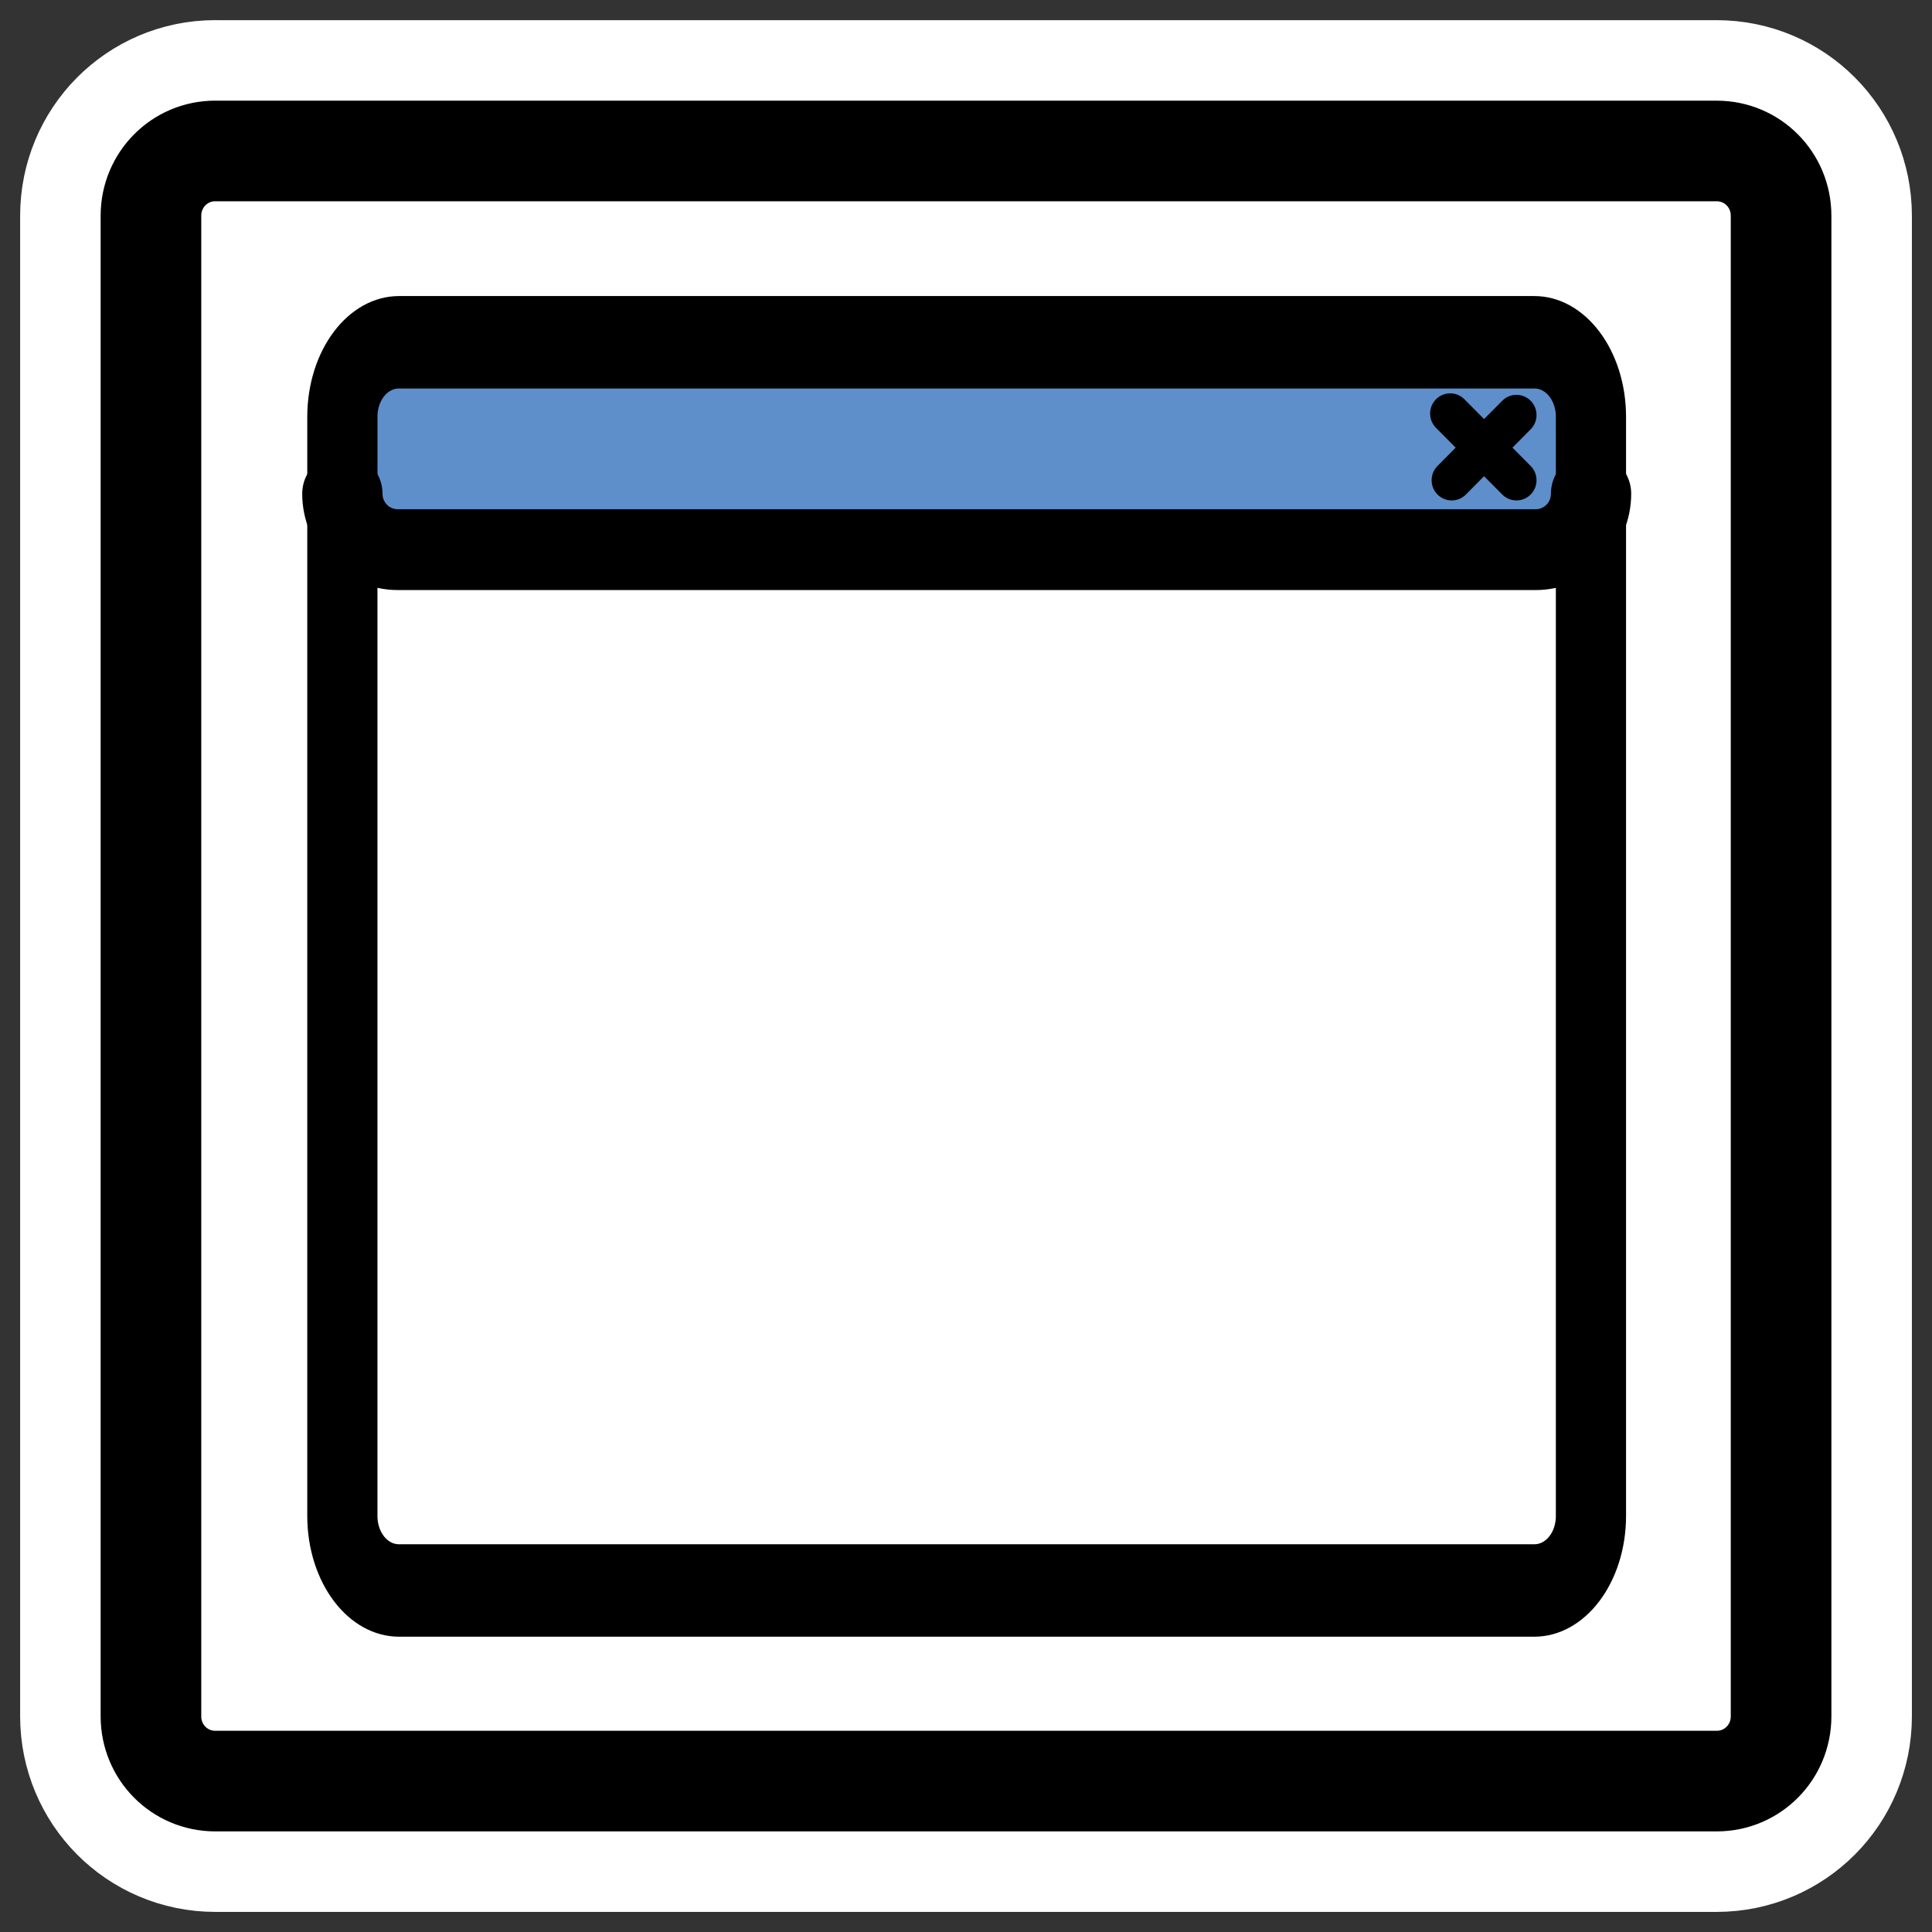 <?xml version="1.0" encoding="UTF-8" standalone="no"?>
<svg
    xmlns:inkscape="http://www.inkscape.org/namespaces/inkscape"
    xmlns:rdf="http://www.w3.org/1999/02/22-rdf-syntax-ns#"
    xmlns="http://www.w3.org/2000/svg"
    xmlns:sodipodi="http://inkscape.sourceforge.net/DTD/sodipodi-0.dtd"
    xmlns:ns1="http://sozi.baierouge.fr"
    xmlns:cc="http://web.resource.org/cc/"
    xmlns:xlink="http://www.w3.org/1999/xlink"
    xmlns:dc="http://purl.org/dc/elements/1.1/"
    id="svg1"
    viewBox="0 0 60 60"
    sodipodi:version="0.32"
    _SVGFile__filename="oldscale/mimetypes/widget_doc.svg"
    version="1.0"
    inkscape:version="0.41"
    y="0"
    x="0"
    sodipodi:docname="widget_doc.svgz"
    sodipodi:docbase="/home/danny/work/icons/primary/scalable/mimetypes"
  >
  <rect x="0" y="0" width="60" height="60" fill="#333333" stroke="none"/>
  <sodipodi:namedview
      id="base"
      bordercolor="#666666"
      inkscape:window-x="0"
      inkscape:window-y="0"
      pagecolor="#ffffff"
      inkscape:zoom="7.1966836"
      inkscape:pageshadow="2"
      borderopacity="1.0"
      inkscape:current-layer="svg1"
      inkscape:cx="60.243796"
      inkscape:cy="22.699741"
      inkscape:window-width="1020"
      inkscape:pageopacity="0.0"
      inkscape:window-height="691"
  />
  <path
      id="path1097"
      style="stroke-linejoin:round;stroke:#ffffff;stroke-linecap:round;stroke-width:8.125;fill:none"
      d="m6.683 4.688c-1.105 0-1.995 0.896-1.995 2.01v46.606c0 1.113 0.89 2.009 1.995 2.009h46.634c1.106 0 1.996-0.896 1.996-2.009v-46.606c0-1.113-0.89-2.009-1.996-2.009h-46.634z"
  />
  <path
      id="rect812"
      style="stroke-linejoin:round;fill-rule:evenodd;stroke:#000000;stroke-linecap:round;stroke-width:3.125;fill:#ffffff"
      d="m6.683 4.688c-1.105 0-1.995 0.896-1.995 2.01v46.606c0 1.113 0.89 2.009 1.995 2.009h46.634c1.106 0 1.996-0.896 1.996-2.009v-46.606c0-1.113-0.89-2.009-1.996-2.009h-46.634z"
  />
  <g
      id="g8677"
      transform="matrix(1.06 0 0 1.067 -1.792 -2.001)"
    >
    <rect
        id="rect987"
        style="stroke-linejoin:round;fill-rule:evenodd;stroke-linecap:round;stroke-width:2.732;fill:#ffffff"
        transform="matrix(.701 0 0 .917 8.946 2.675)"
        rx="2.367"
        ry="2.367"
        height="39.617"
        width="52.184"
        y="9.992"
        x="3.959"
    />
    <path
        id="path988"
        style="stroke-linejoin:round;fill-rule:evenodd;stroke-linecap:round;stroke-width:3.125;fill:#5e8fcb"
        transform="matrix(.701 0 0 .701 8.946 8.618)"
        d="m6.28 4.482c-1.286 0-2.321 1.035-2.321 2.321v4.079c0 1.286 1.035 2.321 2.321 2.321h47.542c1.286 0 2.321-1.035 2.321-2.321v-4.079c0-1.286-1.035-2.321-2.321-2.321h-47.542z"
    />
    <path
        id="path989"
        style="stroke-linejoin:round;stroke:#000000;stroke-linecap:round;stroke-width:1.678;fill:none"
        transform="matrix(.701 0 0 .701 8.946 8.618)"
        d="m53.029 7.614l-2.706 2.707m-0.063-2.769l2.769 2.769"
    />
    <path
        id="rect1561"
        style="stroke-linejoin:round;stroke:#000000;stroke-linecap:round;stroke-width:2.934;fill:none"
        transform="matrix(.701 0 0 .917 8.946 2.675)"
        d="m6.326 9.992c-1.312 0-2.367 1.056-2.367 2.368v34.883c0 1.311 1.056 2.367 2.367 2.367h47.45c1.311 0 2.367-1.056 2.367-2.367v-34.883c0-1.312-1.056-2.368-2.367-2.368h-47.45z"
    />
    <path
        id="rect1558"
        style="stroke-linejoin:round;stroke:#000000;stroke-linecap:round;stroke-width:3.356;fill:none"
        transform="matrix(.701 0 0 .701 8.946 8.618)"
        d="m3.959 10.882c0 1.286 1.035 2.321 2.321 2.321h47.546c1.286 0 2.321-1.035 2.321-2.321"
    />
  </g
  >
</svg
>
